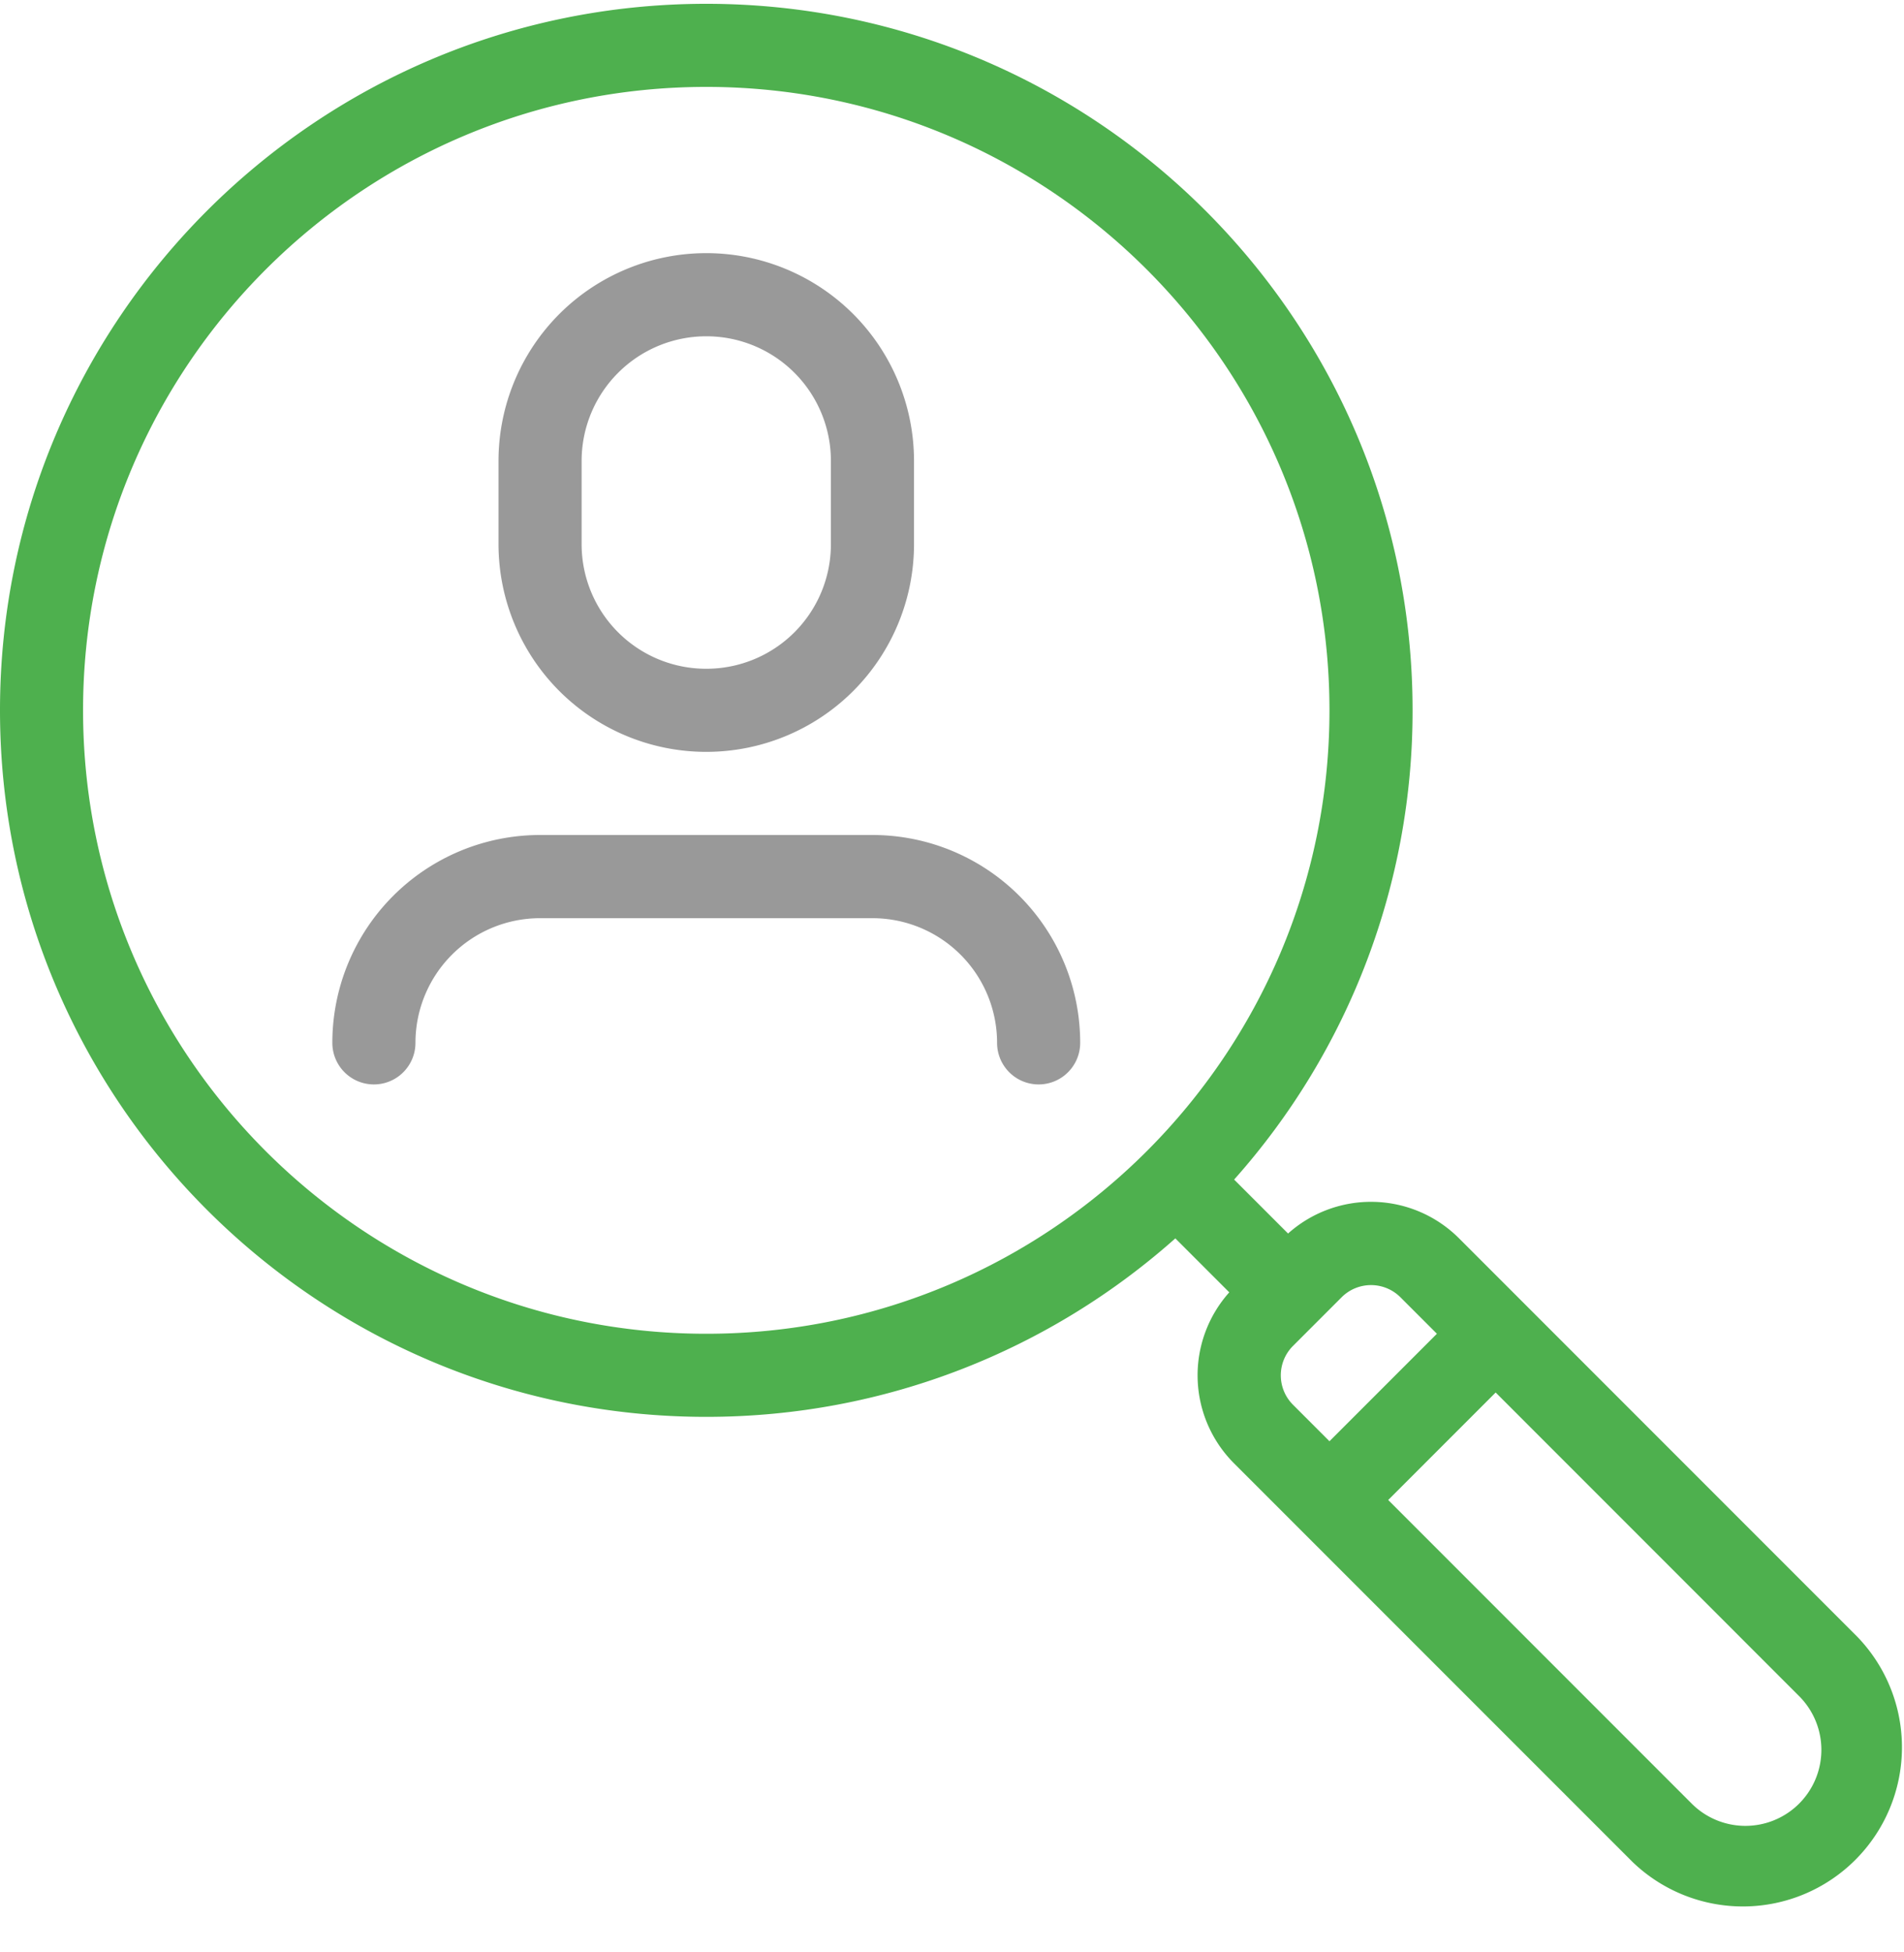 <svg width="40" height="41" viewBox="0 0 40 41" xmlns="http://www.w3.org/2000/svg">
    <g fill-rule="nonzero" fill="none">
        <path d="m24.692 26.006 1.133 1.133a2.614 2.614 0 0 0 .103 3.594l8.368 8.367a3.342 3.342 0 0 0 4.725-4.726l-8.367-8.367a2.614 2.614 0 0 0-3.594-.103l-1.133-1.133a14.782 14.782 0 0 0 3.749-9.855C29.676 6.726 23.028.08 14.838.08S0 6.727 0 14.916c0 8.19 6.648 14.838 14.838 14.838 3.78 0 7.234-1.418 9.855-3.749zm6.73 3.237 6.365 6.366a1.596 1.596 0 1 1-2.257 2.257L29.164 31.5l2.257-2.257zm-1.235-1.234-2.257 2.257-.767-.767a.873.873 0 0 1 0-1.234l1.023-1.023a.874.874 0 0 1 1.234 0l.767.767zM14.837 1.825c7.227 0 13.093 5.866 13.093 13.092 0 7.226-5.866 13.092-13.092 13.092-7.227 0-13.093-5.866-13.093-13.092 0-7.226 5.866-13.092 13.093-13.092z" fill="#4EB04E"/>
        <path d="M22.693 21.899a4.364 4.364 0 0 0-4.364-4.364h-6.983A4.364 4.364 0 0 0 6.982 21.9a.873.873 0 0 0 1.746 0 2.618 2.618 0 0 1 2.618-2.618h6.983a2.618 2.618 0 0 1 2.618 2.618.873.873 0 0 0 1.746 0zM14.838 5.316c1.157 0 2.267.46 3.086 1.278a4.369 4.369 0 0 1 1.278 3.086v1.746c0 1.157-.46 2.267-1.278 3.086a4.368 4.368 0 0 1-6.173 0 4.368 4.368 0 0 1-1.278-3.086V9.68c0-1.157.46-2.267 1.278-3.086a4.369 4.369 0 0 1 3.087-1.278zm0 1.746c-.689 0-1.35.271-1.84.755l-.012.012a2.616 2.616 0 0 0-.767 1.851v1.746a2.615 2.615 0 0 0 2.619 2.618 2.615 2.615 0 0 0 2.618-2.618V9.68a2.616 2.616 0 0 0-2.618-2.618z" fill="#999"/>
    </g>
</svg>
